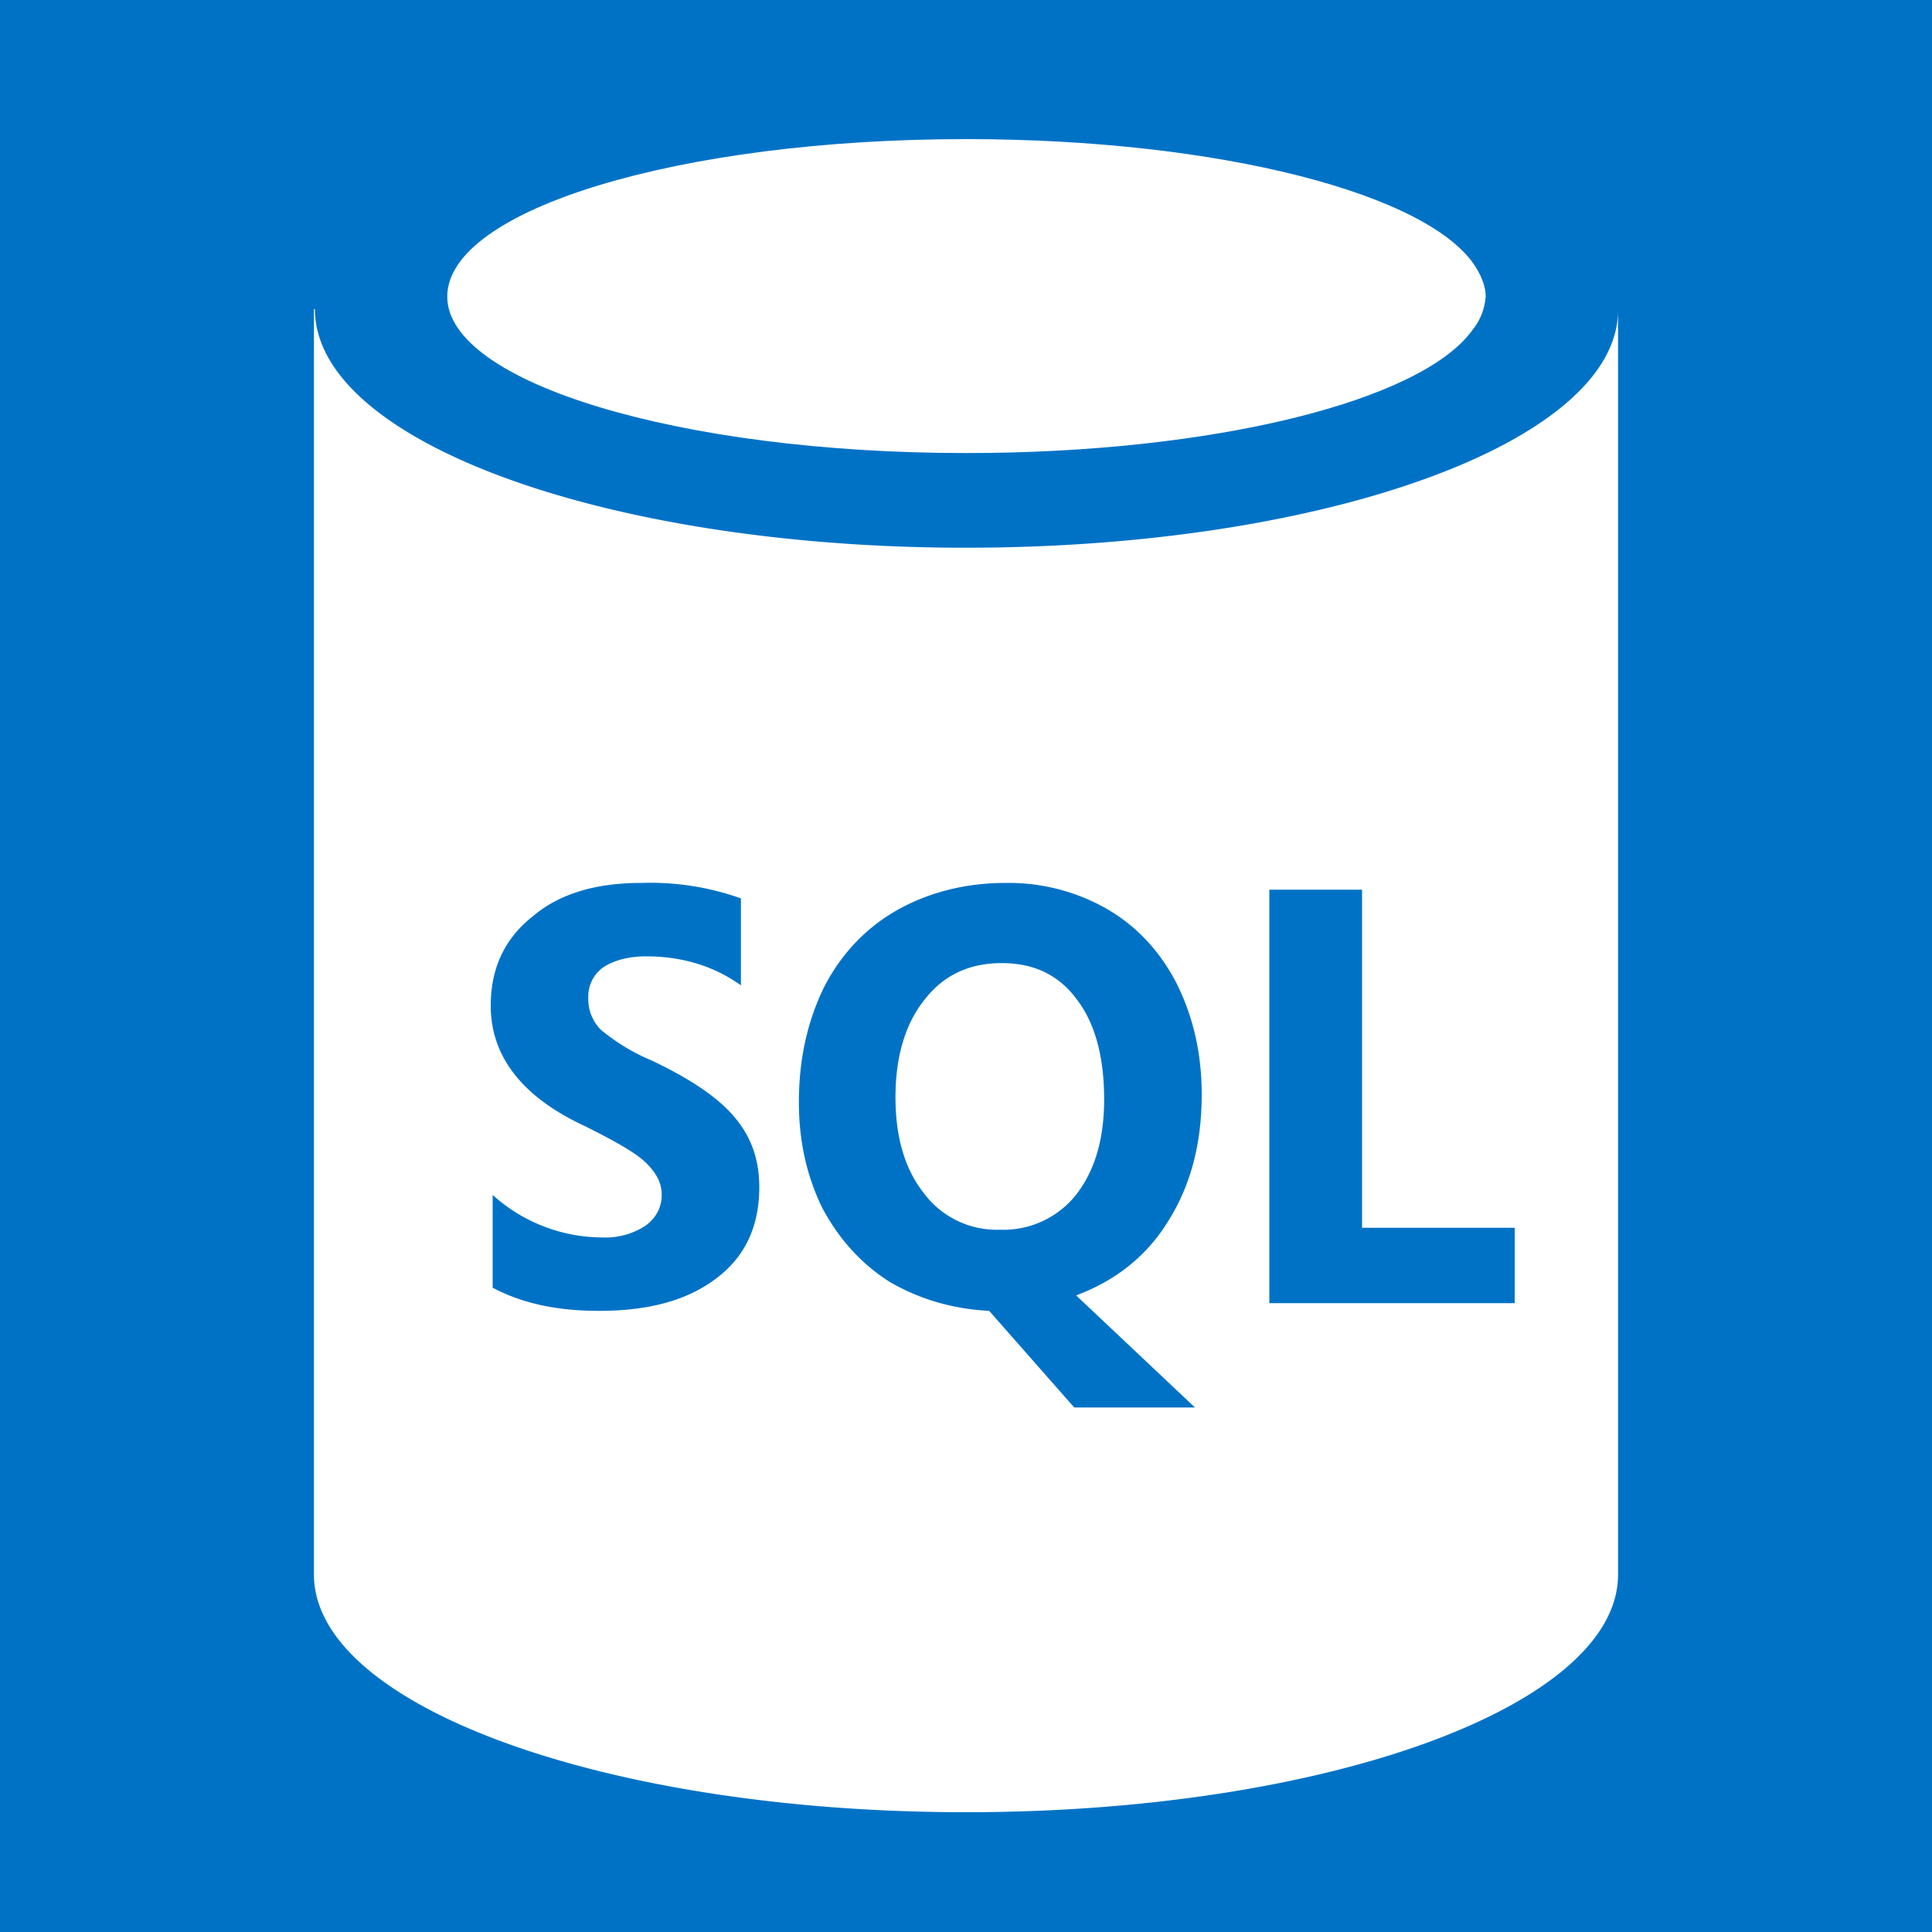 <svg xmlns="http://www.w3.org/2000/svg" viewBox="0 0 20 20">
  <rect width="100%" height="100%" fill="#0072C6"/>
  <path fill="#fff" fill-rule="evenodd" d="M15.24 3.42c-.53.73-2.67 1.27-5.24 1.27-2.97 0-5.37-.73-5.37-1.62 0-.9 2.4-1.63 5.37-1.63 2.63 0 4.81.57 5.28 1.33.06.1.1.2.1.3-.01.12-.05.24-.14.35Z" clip-rule="evenodd"/>
  <path fill="#fff" fill-rule="evenodd" d="M3.25 3.2V16.3c0 1.36 3.02 2.46 6.75 2.46s6.75-1.1 6.75-2.46V3.21c0 1.36-3.02 2.46-6.75 2.46h-.1C6.23 5.65 3.26 4.56 3.26 3.2Zm4.17 10.03c.29-.22.44-.53.44-.94 0-.3-.09-.53-.26-.73-.17-.2-.45-.39-.85-.58a2.09 2.09 0 0 1-.53-.32.45.45 0 0 1-.13-.33.37.37 0 0 1 .16-.32c.11-.07.26-.11.44-.11.37 0 .7.1.98.3v-.9a2.8 2.8 0 0 0-1.03-.16c-.47 0-.85.11-1.13.35-.29.23-.43.54-.43.92 0 .53.33.95.98 1.25.32.16.53.28.63.38.1.1.16.2.16.33s-.06.24-.17.32a.76.76 0 0 1-.45.12 1.7 1.7 0 0 1-1.13-.44v.96c.3.16.66.24 1.1.24.52 0 .92-.11 1.22-.34Zm4.68-.6c.23-.37.34-.8.34-1.3 0-.43-.09-.81-.26-1.15-.17-.33-.41-.59-.72-.77a2.05 2.05 0 0 0-1.05-.27c-.42 0-.8.1-1.12.28-.32.18-.58.45-.76.8-.17.35-.26.74-.26 1.19 0 .4.08.76.24 1.09.17.32.4.58.7.77.31.18.65.28 1.03.3l.88 1h1.25l-1.23-1.16c.4-.15.73-.4.96-.78Zm-.95-2.28c.19.25.28.6.28 1.03 0 .42-.1.75-.3 1a.96.96 0 0 1-.78.35.94.94 0 0 1-.78-.37c-.2-.25-.3-.58-.3-1 0-.42.1-.76.3-1.01.2-.26.47-.38.8-.38.33 0 .59.12.78.38Zm2 3.14h2.53v-.78H14.1v-3.5h-.96v4.28Z" clip-rule="evenodd"/>
</svg>